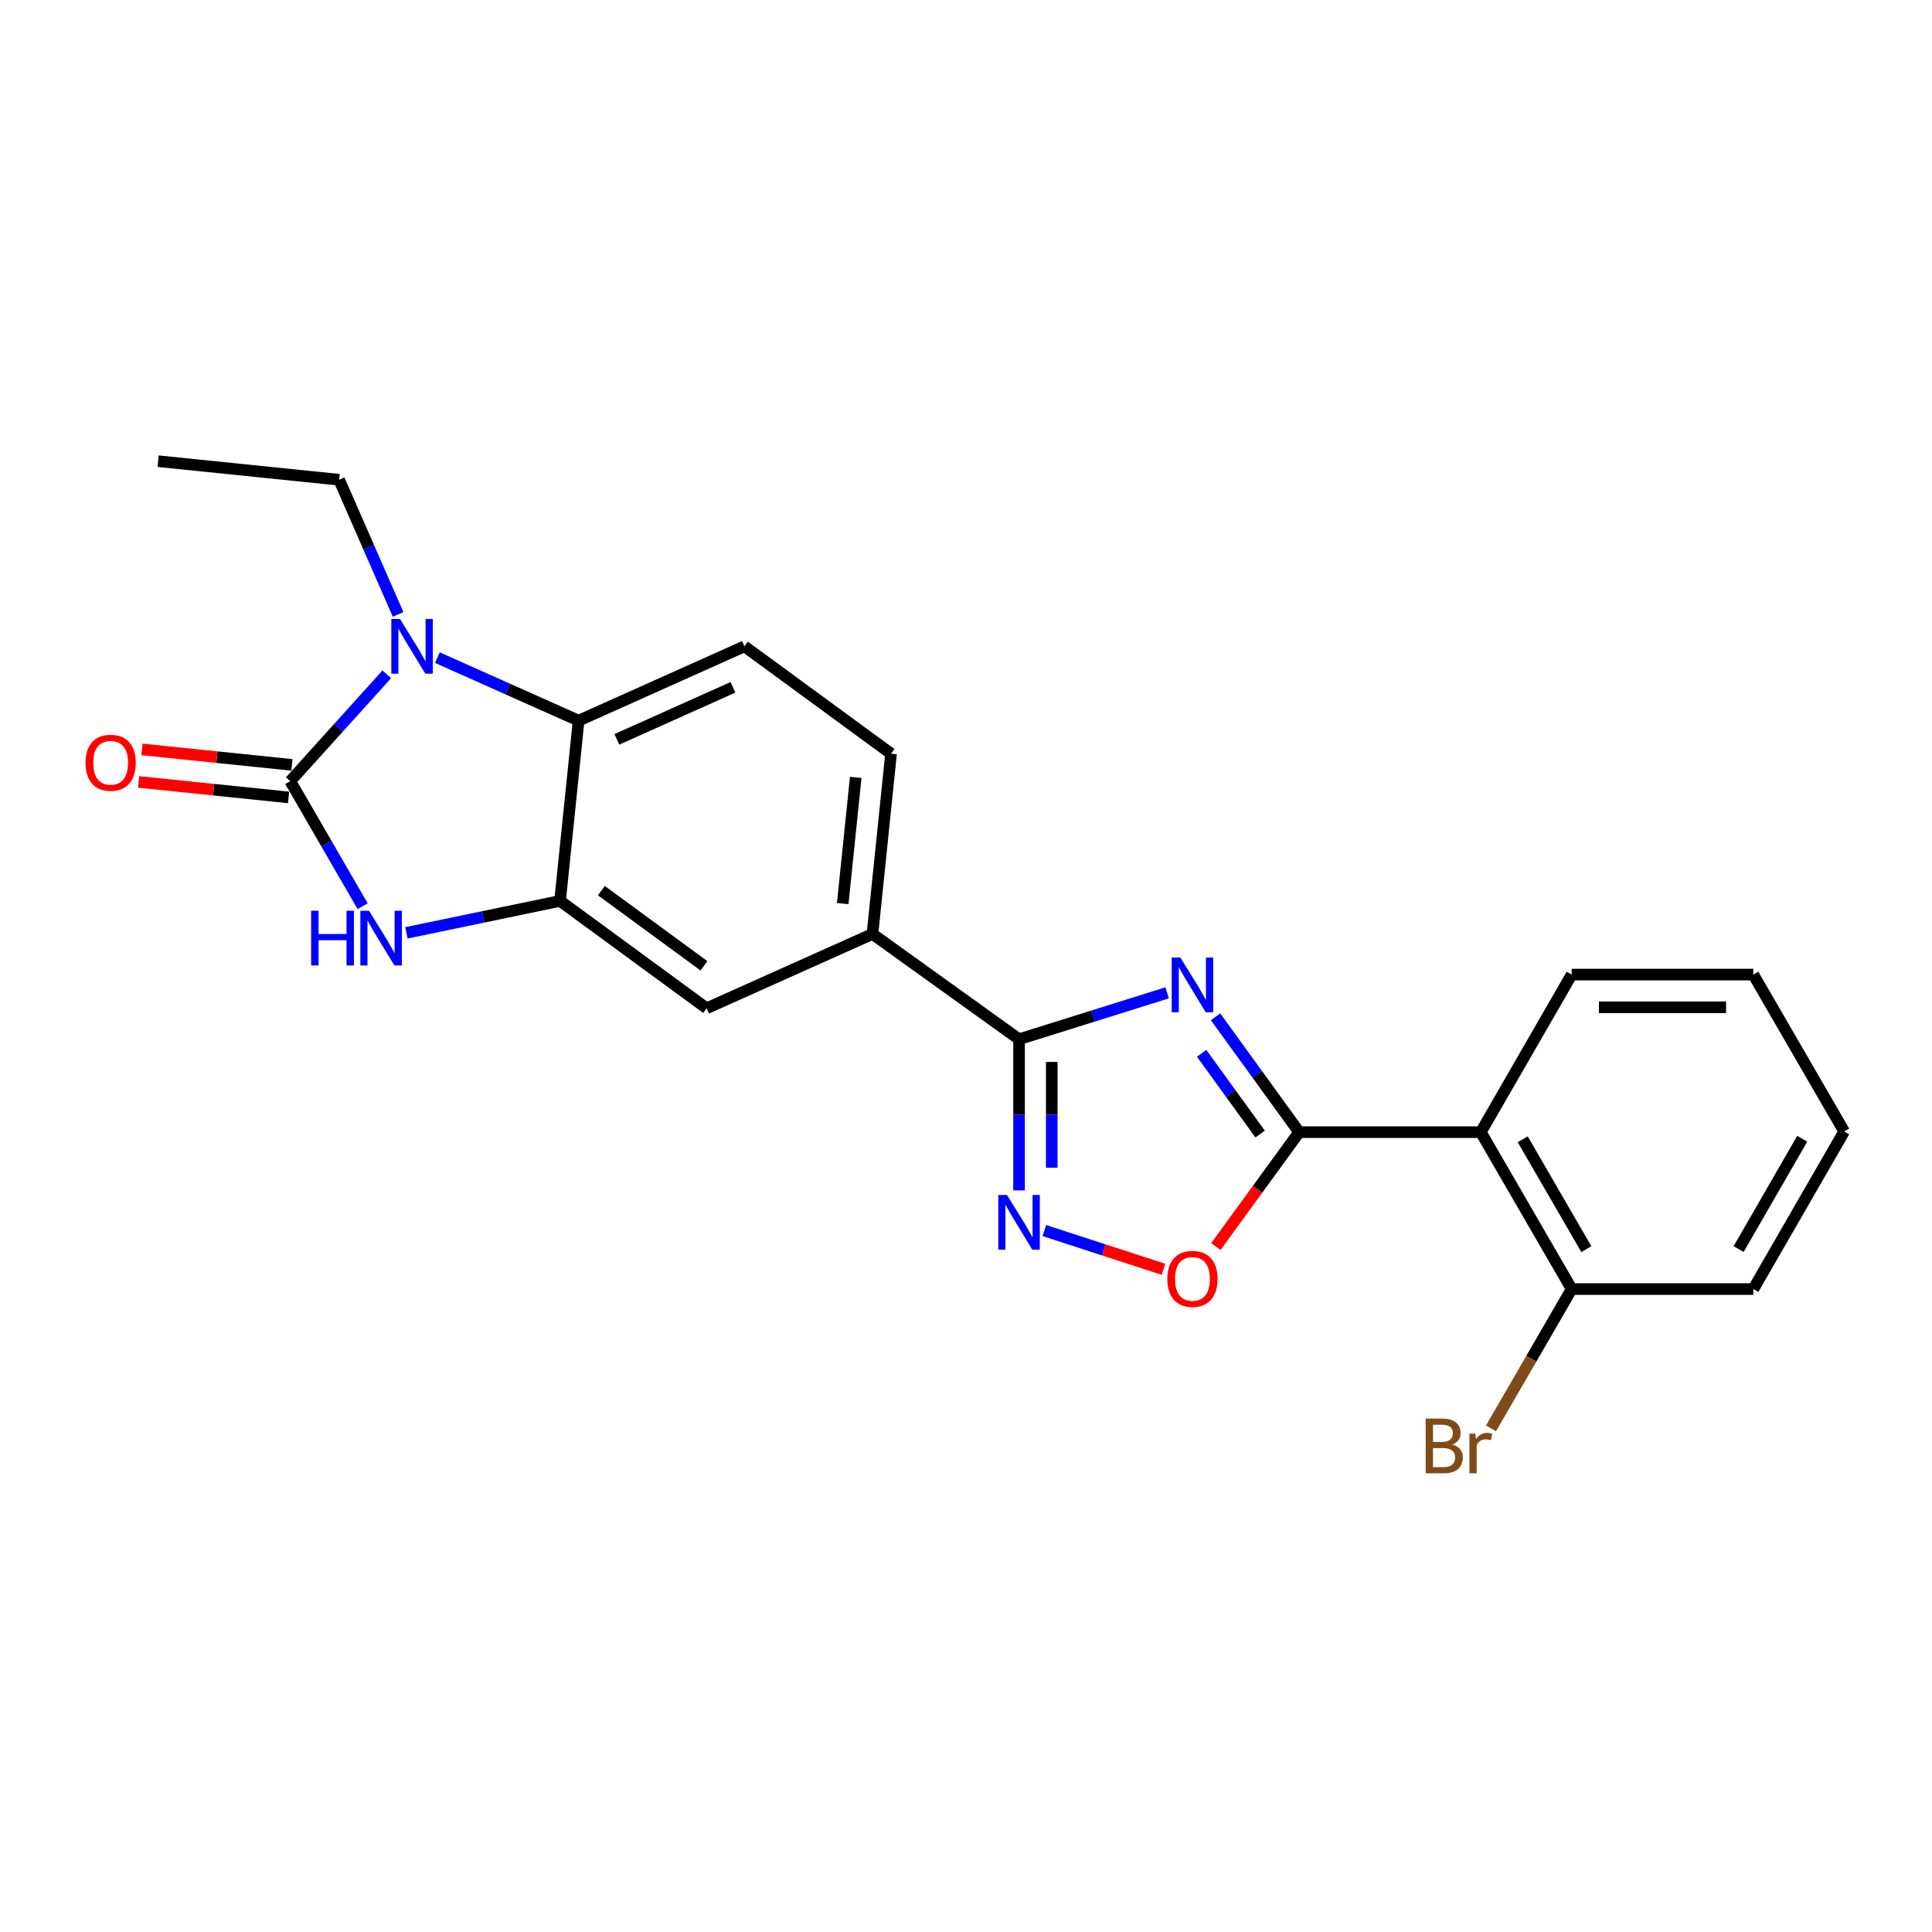 <?xml version='1.0' encoding='iso-8859-1'?>
<svg version='1.1' baseProfile='full'
              xmlns='http://www.w3.org/2000/svg'
                      xmlns:rdkit='http://www.rdkit.org/xml'
                      xmlns:xlink='http://www.w3.org/1999/xlink'
                  xml:space='preserve'
width='1000px' height='1000px' viewBox='0 0 1000 1000'>
<!-- END OF HEADER -->
<rect style='opacity:1.0;fill:#FFFFFF;stroke:none' width='1000' height='1000' x='0' y='0'> </rect>
<path class='bond-1' d='M 629.175,526.299 L 650.806,556.151' style='fill:none;fill-rule:evenodd;stroke:#0000FF;stroke-width:6px;stroke-linecap:butt;stroke-linejoin:miter;stroke-opacity:1' />
<path class='bond-1' d='M 650.806,556.151 L 672.437,586.002' style='fill:none;fill-rule:evenodd;stroke:#000000;stroke-width:6px;stroke-linecap:butt;stroke-linejoin:miter;stroke-opacity:1' />
<path class='bond-1' d='M 621.958,545.186 L 637.099,566.083' style='fill:none;fill-rule:evenodd;stroke:#0000FF;stroke-width:6px;stroke-linecap:butt;stroke-linejoin:miter;stroke-opacity:1' />
<path class='bond-1' d='M 637.099,566.083 L 652.241,586.979' style='fill:none;fill-rule:evenodd;stroke:#000000;stroke-width:6px;stroke-linecap:butt;stroke-linejoin:miter;stroke-opacity:1' />
<path class='bond-3' d='M 604.118,513.889 L 565.79,525.9' style='fill:none;fill-rule:evenodd;stroke:#0000FF;stroke-width:6px;stroke-linecap:butt;stroke-linejoin:miter;stroke-opacity:1' />
<path class='bond-3' d='M 565.79,525.9 L 527.461,537.912' style='fill:none;fill-rule:evenodd;stroke:#000000;stroke-width:6px;stroke-linecap:butt;stroke-linejoin:miter;stroke-opacity:1' />
<path class='bond-0' d='M 150.235,404.324 L 168.971,436.69' style='fill:none;fill-rule:evenodd;stroke:#000000;stroke-width:6px;stroke-linecap:butt;stroke-linejoin:miter;stroke-opacity:1' />
<path class='bond-0' d='M 168.971,436.69 L 187.707,469.056' style='fill:none;fill-rule:evenodd;stroke:#0000FF;stroke-width:6px;stroke-linecap:butt;stroke-linejoin:miter;stroke-opacity:1' />
<path class='bond-13' d='M 151.104,395.906 L 112.291,391.897' style='fill:none;fill-rule:evenodd;stroke:#000000;stroke-width:6px;stroke-linecap:butt;stroke-linejoin:miter;stroke-opacity:1' />
<path class='bond-13' d='M 112.291,391.897 L 73.477,387.889' style='fill:none;fill-rule:evenodd;stroke:#FF0000;stroke-width:6px;stroke-linecap:butt;stroke-linejoin:miter;stroke-opacity:1' />
<path class='bond-13' d='M 149.366,412.743 L 110.552,408.734' style='fill:none;fill-rule:evenodd;stroke:#000000;stroke-width:6px;stroke-linecap:butt;stroke-linejoin:miter;stroke-opacity:1' />
<path class='bond-13' d='M 110.552,408.734 L 71.738,404.726' style='fill:none;fill-rule:evenodd;stroke:#FF0000;stroke-width:6px;stroke-linecap:butt;stroke-linejoin:miter;stroke-opacity:1' />
<path class='bond-26' d='M 150.235,404.324 L 175.215,376.677' style='fill:none;fill-rule:evenodd;stroke:#000000;stroke-width:6px;stroke-linecap:butt;stroke-linejoin:miter;stroke-opacity:1' />
<path class='bond-26' d='M 175.215,376.677 L 200.195,349.029' style='fill:none;fill-rule:evenodd;stroke:#0000FF;stroke-width:6px;stroke-linecap:butt;stroke-linejoin:miter;stroke-opacity:1' />
<path class='bond-8' d='M 672.437,586.002 L 766.464,586.002' style='fill:none;fill-rule:evenodd;stroke:#000000;stroke-width:6px;stroke-linecap:butt;stroke-linejoin:miter;stroke-opacity:1' />
<path class='bond-9' d='M 672.437,586.002 L 650.889,615.604' style='fill:none;fill-rule:evenodd;stroke:#000000;stroke-width:6px;stroke-linecap:butt;stroke-linejoin:miter;stroke-opacity:1' />
<path class='bond-9' d='M 650.889,615.604 L 629.341,645.205' style='fill:none;fill-rule:evenodd;stroke:#FF0000;stroke-width:6px;stroke-linecap:butt;stroke-linejoin:miter;stroke-opacity:1' />
<path class='bond-2' d='M 226.386,340.386 L 262.938,356.698' style='fill:none;fill-rule:evenodd;stroke:#0000FF;stroke-width:6px;stroke-linecap:butt;stroke-linejoin:miter;stroke-opacity:1' />
<path class='bond-2' d='M 262.938,356.698 L 299.489,373.01' style='fill:none;fill-rule:evenodd;stroke:#000000;stroke-width:6px;stroke-linecap:butt;stroke-linejoin:miter;stroke-opacity:1' />
<path class='bond-16' d='M 206.057,318.027 L 190.799,283.173' style='fill:none;fill-rule:evenodd;stroke:#0000FF;stroke-width:6px;stroke-linecap:butt;stroke-linejoin:miter;stroke-opacity:1' />
<path class='bond-16' d='M 190.799,283.173 L 175.54,248.318' style='fill:none;fill-rule:evenodd;stroke:#000000;stroke-width:6px;stroke-linecap:butt;stroke-linejoin:miter;stroke-opacity:1' />
<path class='bond-5' d='M 527.461,537.912 L 527.461,577.028' style='fill:none;fill-rule:evenodd;stroke:#000000;stroke-width:6px;stroke-linecap:butt;stroke-linejoin:miter;stroke-opacity:1' />
<path class='bond-5' d='M 527.461,577.028 L 527.461,616.143' style='fill:none;fill-rule:evenodd;stroke:#0000FF;stroke-width:6px;stroke-linecap:butt;stroke-linejoin:miter;stroke-opacity:1' />
<path class='bond-5' d='M 544.388,549.647 L 544.388,577.028' style='fill:none;fill-rule:evenodd;stroke:#000000;stroke-width:6px;stroke-linecap:butt;stroke-linejoin:miter;stroke-opacity:1' />
<path class='bond-5' d='M 544.388,577.028 L 544.388,604.409' style='fill:none;fill-rule:evenodd;stroke:#0000FF;stroke-width:6px;stroke-linecap:butt;stroke-linejoin:miter;stroke-opacity:1' />
<path class='bond-10' d='M 527.461,537.912 L 451.583,483.418' style='fill:none;fill-rule:evenodd;stroke:#000000;stroke-width:6px;stroke-linecap:butt;stroke-linejoin:miter;stroke-opacity:1' />
<path class='bond-4' d='M 210.367,482.839 L 250.123,474.576' style='fill:none;fill-rule:evenodd;stroke:#0000FF;stroke-width:6px;stroke-linecap:butt;stroke-linejoin:miter;stroke-opacity:1' />
<path class='bond-4' d='M 250.123,474.576 L 289.879,466.313' style='fill:none;fill-rule:evenodd;stroke:#000000;stroke-width:6px;stroke-linecap:butt;stroke-linejoin:miter;stroke-opacity:1' />
<path class='bond-23' d='M 540.561,636.934 L 571.377,646.96' style='fill:none;fill-rule:evenodd;stroke:#0000FF;stroke-width:6px;stroke-linecap:butt;stroke-linejoin:miter;stroke-opacity:1' />
<path class='bond-23' d='M 571.377,646.96 L 602.194,656.986' style='fill:none;fill-rule:evenodd;stroke:#FF0000;stroke-width:6px;stroke-linecap:butt;stroke-linejoin:miter;stroke-opacity:1' />
<path class='bond-6' d='M 289.879,466.313 L 365.747,521.888' style='fill:none;fill-rule:evenodd;stroke:#000000;stroke-width:6px;stroke-linecap:butt;stroke-linejoin:miter;stroke-opacity:1' />
<path class='bond-6' d='M 311.262,460.994 L 364.369,499.897' style='fill:none;fill-rule:evenodd;stroke:#000000;stroke-width:6px;stroke-linecap:butt;stroke-linejoin:miter;stroke-opacity:1' />
<path class='bond-24' d='M 289.879,466.313 L 299.489,373.01' style='fill:none;fill-rule:evenodd;stroke:#000000;stroke-width:6px;stroke-linecap:butt;stroke-linejoin:miter;stroke-opacity:1' />
<path class='bond-7' d='M 299.489,373.01 L 385.325,334.54' style='fill:none;fill-rule:evenodd;stroke:#000000;stroke-width:6px;stroke-linecap:butt;stroke-linejoin:miter;stroke-opacity:1' />
<path class='bond-7' d='M 319.287,382.686 L 379.373,355.757' style='fill:none;fill-rule:evenodd;stroke:#000000;stroke-width:6px;stroke-linecap:butt;stroke-linejoin:miter;stroke-opacity:1' />
<path class='bond-14' d='M 766.464,586.002 L 813.491,667.212' style='fill:none;fill-rule:evenodd;stroke:#000000;stroke-width:6px;stroke-linecap:butt;stroke-linejoin:miter;stroke-opacity:1' />
<path class='bond-14' d='M 788.166,589.701 L 821.085,646.548' style='fill:none;fill-rule:evenodd;stroke:#000000;stroke-width:6px;stroke-linecap:butt;stroke-linejoin:miter;stroke-opacity:1' />
<path class='bond-18' d='M 766.464,586.002 L 813.491,504.445' style='fill:none;fill-rule:evenodd;stroke:#000000;stroke-width:6px;stroke-linecap:butt;stroke-linejoin:miter;stroke-opacity:1' />
<path class='bond-11' d='M 451.583,483.418 L 365.747,521.888' style='fill:none;fill-rule:evenodd;stroke:#000000;stroke-width:6px;stroke-linecap:butt;stroke-linejoin:miter;stroke-opacity:1' />
<path class='bond-15' d='M 451.583,483.418 L 461.203,390.115' style='fill:none;fill-rule:evenodd;stroke:#000000;stroke-width:6px;stroke-linecap:butt;stroke-linejoin:miter;stroke-opacity:1' />
<path class='bond-15' d='M 436.189,467.687 L 442.923,402.375' style='fill:none;fill-rule:evenodd;stroke:#000000;stroke-width:6px;stroke-linecap:butt;stroke-linejoin:miter;stroke-opacity:1' />
<path class='bond-12' d='M 385.325,334.54 L 461.203,390.115' style='fill:none;fill-rule:evenodd;stroke:#000000;stroke-width:6px;stroke-linecap:butt;stroke-linejoin:miter;stroke-opacity:1' />
<path class='bond-17' d='M 813.491,667.212 L 792.614,703.264' style='fill:none;fill-rule:evenodd;stroke:#000000;stroke-width:6px;stroke-linecap:butt;stroke-linejoin:miter;stroke-opacity:1' />
<path class='bond-17' d='M 792.614,703.264 L 771.737,739.316' style='fill:none;fill-rule:evenodd;stroke:#7F4C19;stroke-width:6px;stroke-linecap:butt;stroke-linejoin:miter;stroke-opacity:1' />
<path class='bond-19' d='M 813.491,667.212 L 907.518,667.212' style='fill:none;fill-rule:evenodd;stroke:#000000;stroke-width:6px;stroke-linecap:butt;stroke-linejoin:miter;stroke-opacity:1' />
<path class='bond-20' d='M 175.54,248.318 L 81.852,238.708' style='fill:none;fill-rule:evenodd;stroke:#000000;stroke-width:6px;stroke-linecap:butt;stroke-linejoin:miter;stroke-opacity:1' />
<path class='bond-21' d='M 813.491,504.445 L 907.518,504.445' style='fill:none;fill-rule:evenodd;stroke:#000000;stroke-width:6px;stroke-linecap:butt;stroke-linejoin:miter;stroke-opacity:1' />
<path class='bond-21' d='M 827.595,521.371 L 893.414,521.371' style='fill:none;fill-rule:evenodd;stroke:#000000;stroke-width:6px;stroke-linecap:butt;stroke-linejoin:miter;stroke-opacity:1' />
<path class='bond-25' d='M 907.518,667.212 L 954.545,585.645' style='fill:none;fill-rule:evenodd;stroke:#000000;stroke-width:6px;stroke-linecap:butt;stroke-linejoin:miter;stroke-opacity:1' />
<path class='bond-25' d='M 899.908,646.522 L 932.827,589.426' style='fill:none;fill-rule:evenodd;stroke:#000000;stroke-width:6px;stroke-linecap:butt;stroke-linejoin:miter;stroke-opacity:1' />
<path class='bond-22' d='M 907.518,504.445 L 954.545,585.645' style='fill:none;fill-rule:evenodd;stroke:#000000;stroke-width:6px;stroke-linecap:butt;stroke-linejoin:miter;stroke-opacity:1' />
<path  class='atom-0' d='M 610.949 495.626
L 620.229 510.626
Q 621.149 512.106, 622.629 514.786
Q 624.109 517.466, 624.189 517.626
L 624.189 495.626
L 627.949 495.626
L 627.949 523.946
L 624.069 523.946
L 614.109 507.546
Q 612.949 505.626, 611.709 503.426
Q 610.509 501.226, 610.149 500.546
L 610.149 523.946
L 606.469 523.946
L 606.469 495.626
L 610.949 495.626
' fill='#0000FF'/>
<path  class='atom-3' d='M 207.026 320.38
L 216.306 335.38
Q 217.226 336.86, 218.706 339.54
Q 220.186 342.22, 220.266 342.38
L 220.266 320.38
L 224.026 320.38
L 224.026 348.7
L 220.146 348.7
L 210.186 332.3
Q 209.026 330.38, 207.786 328.18
Q 206.586 325.98, 206.226 325.3
L 206.226 348.7
L 202.546 348.7
L 202.546 320.38
L 207.026 320.38
' fill='#0000FF'/>
<path  class='atom-5' d='M 161.042 471.402
L 164.882 471.402
L 164.882 483.442
L 179.362 483.442
L 179.362 471.402
L 183.202 471.402
L 183.202 499.722
L 179.362 499.722
L 179.362 486.642
L 164.882 486.642
L 164.882 499.722
L 161.042 499.722
L 161.042 471.402
' fill='#0000FF'/>
<path  class='atom-5' d='M 191.002 471.402
L 200.282 486.402
Q 201.202 487.882, 202.682 490.562
Q 204.162 493.242, 204.242 493.402
L 204.242 471.402
L 208.002 471.402
L 208.002 499.722
L 204.122 499.722
L 194.162 483.322
Q 193.002 481.402, 191.762 479.202
Q 190.562 477.002, 190.202 476.322
L 190.202 499.722
L 186.522 499.722
L 186.522 471.402
L 191.002 471.402
' fill='#0000FF'/>
<path  class='atom-6' d='M 521.201 618.512
L 530.481 633.512
Q 531.401 634.992, 532.881 637.672
Q 534.361 640.352, 534.441 640.512
L 534.441 618.512
L 538.201 618.512
L 538.201 646.832
L 534.321 646.832
L 524.361 630.432
Q 523.201 628.512, 521.961 626.312
Q 520.761 624.112, 520.401 623.432
L 520.401 646.832
L 516.721 646.832
L 516.721 618.512
L 521.201 618.512
' fill='#0000FF'/>
<path  class='atom-10' d='M 604.209 661.951
Q 604.209 655.151, 607.569 651.351
Q 610.929 647.551, 617.209 647.551
Q 623.489 647.551, 626.849 651.351
Q 630.209 655.151, 630.209 661.951
Q 630.209 668.831, 626.809 672.751
Q 623.409 676.631, 617.209 676.631
Q 610.969 676.631, 607.569 672.751
Q 604.209 668.871, 604.209 661.951
M 617.209 673.431
Q 621.529 673.431, 623.849 670.551
Q 626.209 667.631, 626.209 661.951
Q 626.209 656.391, 623.849 653.591
Q 621.529 650.751, 617.209 650.751
Q 612.889 650.751, 610.529 653.551
Q 608.209 656.351, 608.209 661.951
Q 608.209 667.671, 610.529 670.551
Q 612.889 673.431, 617.209 673.431
' fill='#FF0000'/>
<path  class='atom-14' d='M 44.271 394.803
Q 44.271 388.003, 47.631 384.203
Q 50.991 380.403, 57.271 380.403
Q 63.551 380.403, 66.911 384.203
Q 70.271 388.003, 70.271 394.803
Q 70.271 401.683, 66.871 405.603
Q 63.471 409.483, 57.271 409.483
Q 51.031 409.483, 47.631 405.603
Q 44.271 401.723, 44.271 394.803
M 57.271 406.283
Q 61.591 406.283, 63.911 403.403
Q 66.271 400.483, 66.271 394.803
Q 66.271 389.243, 63.911 386.443
Q 61.591 383.603, 57.271 383.603
Q 52.951 383.603, 50.591 386.403
Q 48.271 389.203, 48.271 394.803
Q 48.271 400.523, 50.591 403.403
Q 52.951 406.283, 57.271 406.283
' fill='#FF0000'/>
<path  class='atom-18' d='M 751.684 747.702
Q 754.404 748.462, 755.764 750.142
Q 757.164 751.782, 757.164 754.222
Q 757.164 758.142, 754.644 760.382
Q 752.164 762.582, 747.444 762.582
L 737.924 762.582
L 737.924 734.262
L 746.284 734.262
Q 751.124 734.262, 753.564 736.222
Q 756.004 738.182, 756.004 741.782
Q 756.004 746.062, 751.684 747.702
M 741.724 737.462
L 741.724 746.342
L 746.284 746.342
Q 749.084 746.342, 750.524 745.222
Q 752.004 744.062, 752.004 741.782
Q 752.004 737.462, 746.284 737.462
L 741.724 737.462
M 747.444 759.382
Q 750.204 759.382, 751.684 758.062
Q 753.164 756.742, 753.164 754.222
Q 753.164 751.902, 751.524 750.742
Q 749.924 749.542, 746.844 749.542
L 741.724 749.542
L 741.724 759.382
L 747.444 759.382
' fill='#7F4C19'/>
<path  class='atom-18' d='M 763.604 742.022
L 764.044 744.862
Q 766.204 741.662, 769.724 741.662
Q 770.844 741.662, 772.364 742.062
L 771.764 745.422
Q 770.044 745.022, 769.084 745.022
Q 767.404 745.022, 766.284 745.702
Q 765.204 746.342, 764.324 747.902
L 764.324 762.582
L 760.564 762.582
L 760.564 742.022
L 763.604 742.022
' fill='#7F4C19'/>
</svg>
